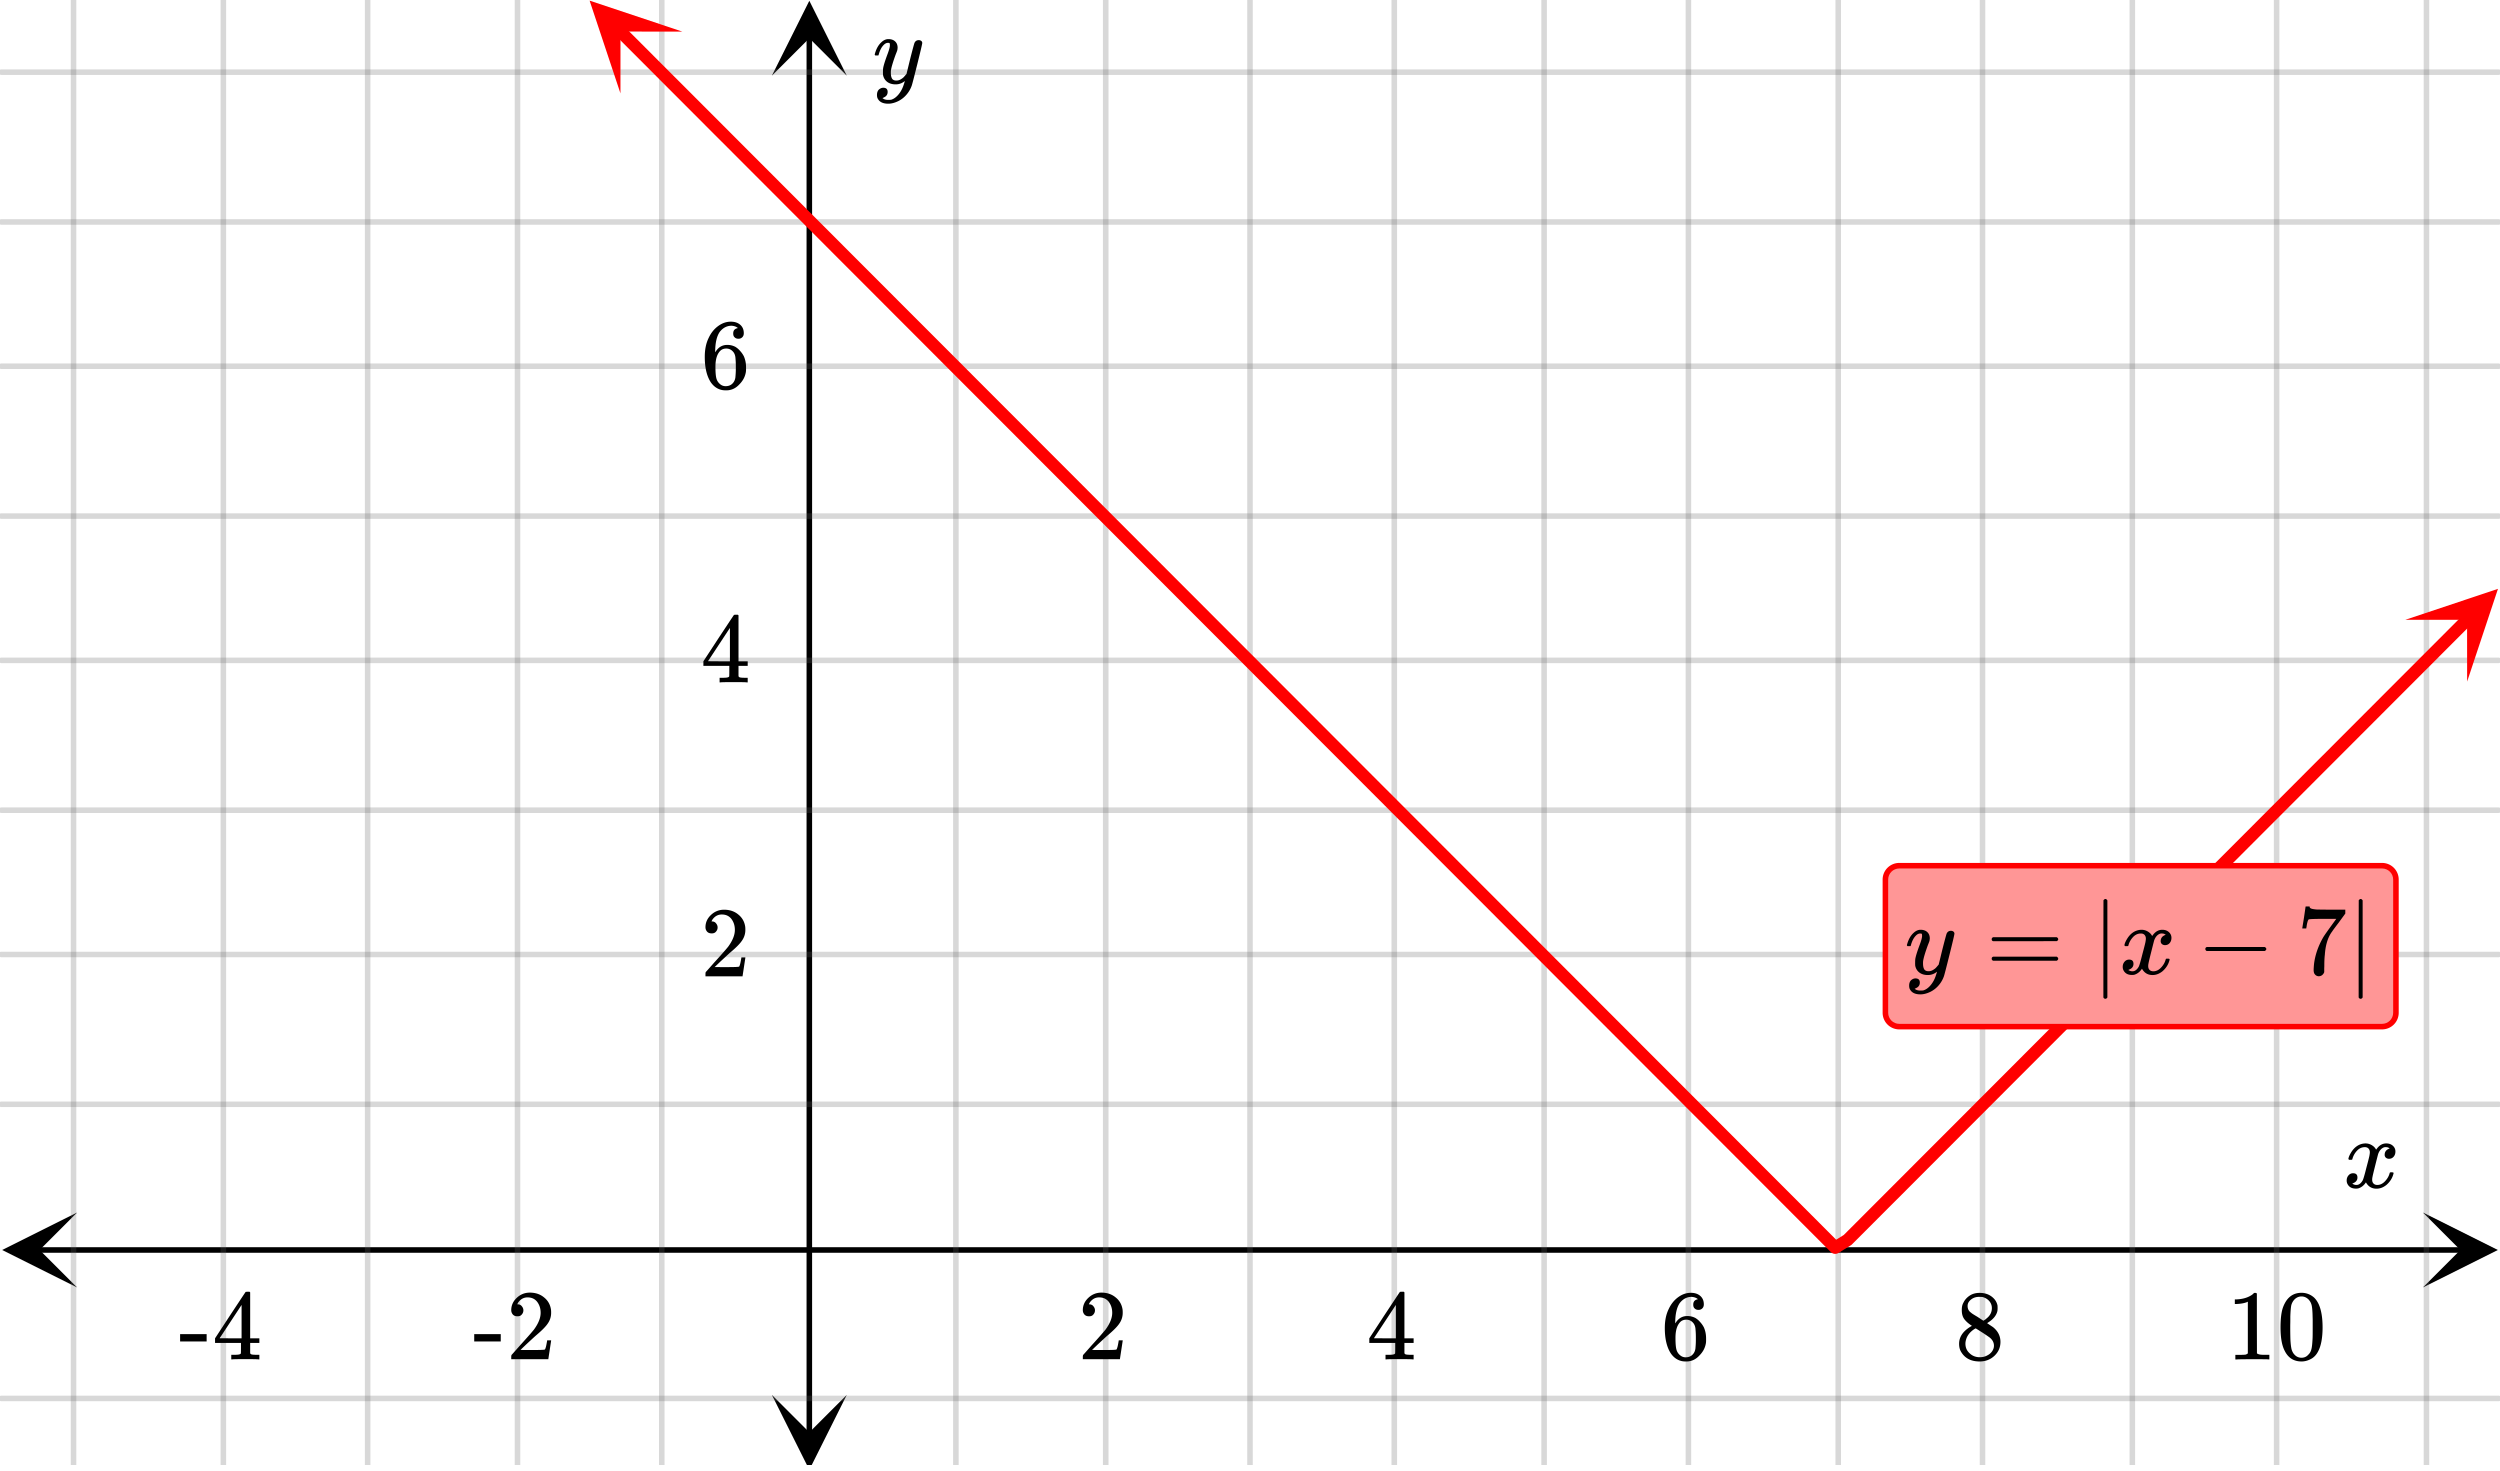 <svg xmlns="http://www.w3.org/2000/svg" width="450" height="264.703" viewBox="0 0 450 265"><defs><clipPath id="a"><path d="M.137 218.5H14V232H.137zm0 0"/></clipPath><clipPath id="b"><path d="M436.363 218.5H450V232h-13.637zm0 0"/></clipPath><clipPath id="c"><path d="M13 0h424v264H13zm0 0"/></clipPath><clipPath id="d"><path d="M12 0h426v264H12zm0 0"/></clipPath><clipPath id="e"><path d="M138.84 251H153v13h-14.16zm0 0"/></clipPath><clipPath id="f"><path d="M138.84 0H153v13.637h-14.16zm0 0"/></clipPath><clipPath id="g"><path d="M105 0h18v17h-18zm0 0"/></clipPath><clipPath id="h"><path d="M111.566-5.45l25.047 25.071-25.074 25.043-25.043-25.07zm0 0"/></clipPath><clipPath id="i"><path d="M433 106h17v17h-17zm0 0"/></clipPath><clipPath id="j"><path d="M433.184 111.691l25.043-25.07 25.074 25.043-25.047 25.074zm0 0"/></clipPath></defs><path fill="#fff" d="M0 0h450v265H0z"/><path d="M6.75 224.75h436.5v1H6.75zm0 0"/><g clip-path="url(#a)"><path d="M13.637 218.5l-13.5 6.75 13.5 6.75-6.75-6.75zm0 0"/></g><g clip-path="url(#b)"><path d="M436.363 218.5l13.5 6.75-13.5 6.75 6.75-6.75zm0 0"/></g><g clip-path="url(#c)"><path d="M172 0v265M199 0v265M225 0v265M251 0v265M278 0v265M304 0v265M331 0v265M357 0v265M384 0v265M410 0v265M437 0v265M119 0v265M93 0v265M66 0v265M40 0v265M13 0v265"/></g><g clip-path="url(#d)"><path d="M172.5 0v265c0 .277-.223.5-.5.5a.498.498 0 0 1-.5-.5V0c0-.277.223-.5.5-.5s.5.223.5.5zm27 0v265c0 .277-.223.5-.5.5a.498.498 0 0 1-.5-.5V0c0-.277.223-.5.5-.5s.5.223.5.5zm26 0v265c0 .277-.223.5-.5.5a.498.498 0 0 1-.5-.5V0c0-.277.223-.5.5-.5s.5.223.5.5zm26 0v265c0 .277-.223.5-.5.5a.498.498 0 0 1-.5-.5V0c0-.277.223-.5.5-.5s.5.223.5.5zm27 0v265c0 .277-.223.5-.5.5a.498.498 0 0 1-.5-.5V0c0-.277.223-.5.5-.5s.5.223.5.5zm26 0v265c0 .277-.223.5-.5.5a.498.498 0 0 1-.5-.5V0c0-.277.223-.5.5-.5s.5.223.5.5zm27 0v265c0 .277-.223.5-.5.5a.498.498 0 0 1-.5-.5V0c0-.277.223-.5.5-.5s.5.223.5.5zm26 0v265c0 .277-.223.5-.5.5a.498.498 0 0 1-.5-.5V0c0-.277.223-.5.5-.5s.5.223.5.5zm27 0v265c0 .277-.223.5-.5.5a.498.498 0 0 1-.5-.5V0c0-.277.223-.5.5-.5s.5.223.5.5zm26 0v265c0 .277-.223.5-.5.5a.498.498 0 0 1-.5-.5V0c0-.277.223-.5.5-.5s.5.223.5.5zm27 0v265c0 .277-.223.5-.5.5a.498.498 0 0 1-.5-.5V0c0-.277.223-.5.5-.5s.5.223.5.5zm-318 0v265c0 .277-.223.5-.5.5a.498.498 0 0 1-.5-.5V0c0-.277.223-.5.5-.5s.5.223.5.5zm-26 0v265c0 .277-.223.5-.5.5a.498.498 0 0 1-.5-.5V0c0-.277.223-.5.5-.5s.5.223.5.5zm-27 0v265c0 .277-.223.5-.5.5a.498.498 0 0 1-.5-.5V0c0-.277.223-.5.5-.5s.5.223.5.5zm-26 0v265c0 .277-.223.5-.5.5a.498.498 0 0 1-.5-.5V0c0-.277.223-.5.5-.5s.5.223.5.5zm-27 0v265c0 .277-.223.5-.5.5a.498.498 0 0 1-.5-.5V0c0-.277.223-.5.5-.5s.5.223.5.5zm0 0" fill="#666" fill-opacity=".251"/></g><path d="M145.09 258.25V6.75h1v251.5zm0 0"/><g clip-path="url(#e)"><path d="M138.84 251.363l6.75 13.5 6.75-13.5-6.75 6.75zm0 0"/></g><g clip-path="url(#f)"><path d="M138.84 13.637l6.75-13.5 6.75 13.5-6.75-6.75zm0 0"/></g><path d="M0 199h450M0 172h450M0 146h450M0 119h450M0 93h450M0 66h450M0 40h450M0 13h450M0 252h450"/><path d="M0 198.5h450c.277 0 .5.223.5.5s-.223.5-.5.5H0a.498.498 0 0 1-.5-.5c0-.277.223-.5.5-.5zm0-27h450c.277 0 .5.223.5.5s-.223.5-.5.5H0a.498.498 0 0 1-.5-.5c0-.277.223-.5.5-.5zm0-26h450c.277 0 .5.223.5.5s-.223.5-.5.5H0a.498.498 0 0 1-.5-.5c0-.277.223-.5.5-.5zm0-27h450c.277 0 .5.223.5.5s-.223.5-.5.5H0a.498.498 0 0 1-.5-.5c0-.277.223-.5.5-.5zm0-26h450c.277 0 .5.223.5.5s-.223.5-.5.5H0a.498.498 0 0 1-.5-.5c0-.277.223-.5.5-.5zm0-27h450c.277 0 .5.223.5.5s-.223.5-.5.5H0a.498.498 0 0 1-.5-.5c0-.277.223-.5.5-.5zm0-26h450c.277 0 .5.223.5.5s-.223.5-.5.5H0a.498.498 0 0 1-.5-.5c0-.277.223-.5.5-.5zm0-27h450c.277 0 .5.223.5.5s-.223.5-.5.5H0a.498.498 0 0 1-.5-.5c0-.277.223-.5.5-.5zm0 239h450c.277 0 .5.223.5.5s-.223.5-.5.5H0a.498.498 0 0 1-.5-.5c0-.277.223-.5.5-.5zm0 0" fill="#666" fill-opacity=".251"/><path d="M112.246 4.781l2.234 2.235-.793.796.793-.796 4.47 4.476 2.237 2.238-.796.793.796-.793 2.235 2.235 2.234 2.238-.797.797.797-.797 2.235 2.238 2.234 2.235 6.703 6.715 2.234 2.234-.792.797.792-.797 2.235 2.238-.793.797.793-.797 2.238 2.239 2.235 2.238-.797.793.797-.793 2.234 2.234 4.469 4.477-.797.793.797-.793 2.234 2.238 2.234 2.234-.796.797.796-.797 4.47 4.477-.794.793.793-.793 2.235 2.238 2.238 2.235-.797.797.797-.797 4.469 4.476 2.234 2.235-.797.796.797-.796 4.469 4.476-.797.793.797-.793 2.234 2.238-.797.793.797-.793 2.234 2.235 2.235 2.238 2.238 2.238 2.234 2.239 2.235 2.234-.797.797.797-.797 4.469 4.477-.797.793.797-.793 2.234 2.238 2.234 2.234-.797.797.797-.797 6.703 6.715 2.239 2.234 4.469 4.477-.797.793.797-.793 2.234 2.234 4.469 4.477-.797.793.797-.793 2.234 2.238 2.234 2.235 4.47 4.476 4.472 4.473-.797.797.797-.797 4.469 4.476-.797.793.797-.793 2.234 2.239 2.234 2.234 2.235 2.238-.797.797.797-.797 4.468 4.477 2.235 2.234-.793.797.793-.797 2.238 2.239 2.234 2.238-.796.793.796-.793 2.235 2.234 2.234 2.238-.797.797.797-.797 4.469 4.477 2.234 2.234-.797.797.797-.797 4.47 4.477-.794.793.793-.793 2.234 2.238 2.239 2.235 2.234 2.238-.797.797.797-.797 4.469 4.476 2.234 2.235-.797.797.797-.797 4.469 4.476-.797.793.797-.793 2.234 2.239 2.235 2.234 2.234 2.238 2.238 2.239-.796.793.796-.793 2.235 2.234-.797.797.797-.797 6.703 6.715-.797.793.797-.793 2.234 2.234 2.235 2.239-.797.796.797-.796 4.468 4.476 2.235 2.234-.793.797.793-.797 2.238 2.239 4.469 4.476-.797.793.797-.793 2.234 2.235 2.235 2.238-.797.797.797-.797 2.234 2.238-.797.793-.594-.953 2.235-1.39.593.957-.793-.797 2.235-2.235 2.234-2.238.797.793-.797-.793 4.469-4.477.797.797-.797-.797 2.234-2.234 4.47-4.477.796.797-.797-.797 4.473-4.472.793.793-.793-.793 4.468-4.477 2.235-2.234.797.793-.797-.793 6.703-6.715.797.797-.797-.797 2.234-2.234.797.793-.797-.793 4.47-4.477 4.472-4.473.793.793-.793-.793 4.469-4.476.796.797-.796-.797 2.234-2.238 2.234-2.235 2.235-2.238.796.797-.796-.797 2.234-2.238 2.234-2.235.797.793-.797-.793L394.47 160l2.238-2.238 2.234-2.239.793.797-.793-.797 2.235-2.234 4.469-4.476.796.796-.796-.797 2.234-2.238 2.234-2.234.797.793-.797-.793 6.703-6.715.797.797-.797-.797 2.239-2.234 2.234-2.239.793.793-.793-.793 4.469-4.476 2.234-2.235 4.469-4.476 2.234-2.235 2.235-2.238.797.793-.797-.793 2.238-2.238 2.234-2.238 2.235-2.235a1.123 1.123 0 1 1 1.59 1.59l-2.235 2.234-2.234 2.239-.797-.793.797.793-4.469 4.476-2.234 2.235-4.47 4.476-2.237 2.239-.793-.797.793.797-2.235 2.234-4.468 4.476-.797-.796.797.796-2.235 2.235-2.234 2.238-.797-.793.797.793-4.469 4.477-2.234 2.234-.797-.793.797.793-2.235 2.238-2.238 2.239-.793-.797.793.797-2.234 2.238-2.235 2.234-2.234 2.239-.797-.793.797.793-4.469 4.476-2.234 2.234-.797-.792.797.792-4.469 4.477-.797-.797.797.797-2.234 2.238-2.239 2.235-2.234 2.238-.793-.797.793.797-2.234 2.238-2.235 2.235-.797-.793.797.793-4.469 4.476-.796-.797.796.797-2.234 2.238-2.234 2.235-2.235 2.238-.797-.793.797.793-2.238 2.238-2.234 2.239-2.235 2.234-.793-.793.793.793-6.703 6.715-.797-.797.797.797-2.234 2.234-2.235 2.239-.796-.793.796.793-4.468 4.476-2.239 2.235-.793-.793.793.793-4.468 4.476-.793-.797.793.797-2.235 2.234a1.038 1.038 0 0 1-.203.165l-2.234 1.386a1.132 1.132 0 0 1-.594.168 1.12 1.12 0 0 1-.793-.328l-2.238-2.238-2.235-2.238.797-.793-.797.793-2.234-2.235-4.469-4.476.797-.793-.797.793-2.234-2.239-2.234-2.234-2.235-2.238.797-.797-.797.797-4.469-4.477.793-.793-.793.793-2.238-2.234-4.469-4.477.797-.793-.797.793-2.234-2.234-4.469-4.477.797-.793-.797.793-2.234-2.238-2.235-2.234.793-.797-.793.797-4.468-4.477.793-.793-.793.793-4.473-4.473-2.234-2.238.797-.797-.797.797-4.469-4.476-2.234-2.235.796-.797-.796.797-4.47-4.476.794-.793-.793.793-2.235-2.239-4.472-4.472.797-.797-.797.797-2.235-2.239-2.234-2.234.797-.797-.797.797-6.703-6.715-2.234-2.234.796-.797-.796.797-2.235-2.239.793-.796-.793.796-4.469-4.476-2.238-2.234.797-.797-.797.797-4.469-4.477.797-.793-.797.793-2.234-2.238-2.234-2.235.797-.797-.797.797-2.235-2.238.797-.797-.797.797-4.468-4.477-2.235-2.234-2.234-2.238-2.238-2.238.796-.793-.797.793-2.234-2.235-4.469-4.476.797-.793-.797.793-2.234-2.239.797-.793-.797.793-2.234-2.234-6.703-6.715-2.239-2.234.797-.797-.797.797-4.469-4.477.797-.793-.797.793-2.234-2.238-2.234-2.234.797-.797-.797.796-6.703-6.714-2.235-2.235-2.234-2.238-2.238-2.238.796-.793-.796.793-2.235-2.235-2.234-2.238.797-.797-.797.797-4.469-4.477-2.234-2.234.797-.797-.797.797-4.47-4.476.798-.793-.797.793-2.234-2.239-2.235-2.234.793-.797-.793.797-2.238-2.238-2.234-2.239.796-.793-.796.793-2.235-2.238-2.234-2.234-2.235-2.239.797-.796-.797.796-4.468-4.476-2.235-2.235.797-.796-.797.796-4.468-4.476-2.239-2.234-6.703-6.715.797-.793-.797.793-2.234-2.235-6.703-6.715-2.235-2.234a1.125 1.125 0 1 1 1.59-1.59zm0 0" fill="red"/><g clip-path="url(#g)"><g clip-path="url(#h)" clip-rule="evenodd"><path d="M122.7 5.691L105.995.113l5.559 16.711.007-11.137zm0 0" fill="red"/></g></g><g clip-path="url(#i)"><g clip-path="url(#j)" clip-rule="evenodd"><path d="M433.184 111.691l16.703-5.578-5.559 16.711-.008-11.136zm0 0" fill="red"/></g></g><path d="M423.047 209c-.074-.074-.11-.14-.11-.203.051-.324.239-.738.563-1.25.563-.844 1.27-1.332 2.125-1.469.168-.02.293-.031.375-.031.418 0 .8.105 1.156.32.356.215.61.48.766.805.156-.2.254-.324.297-.375.437-.5.949-.75 1.531-.75.488 0 .887.14 1.195.422.309.281.461.625.461 1.031 0 .375-.105.688-.32.938-.215.25-.492.375-.836.375a.814.814 0 0 1-.563-.196.67.67 0 0 1-.218-.523c0-.551.3-.934.906-1.14 0-.013-.066-.052-.203-.126-.113-.074-.285-.11-.516-.11a.936.936 0 0 0-.344.048c-.457.187-.796.582-1.015 1.187-.031.094-.203.762-.516 2.008-.312 1.246-.48 1.945-.5 2.101a2.243 2.243 0 0 0-.062.532c0 .293.082.52.25.687.168.168.39.25.672.25.5 0 .957-.215 1.367-.64.41-.426.691-.895.836-1.407.031-.125.066-.195.101-.21.035-.016.133-.024.29-.024.23 0 .343.047.343.14 0 .012-.015.079-.047.204-.199.738-.613 1.386-1.25 1.937-.562.45-1.156.672-1.781.672-.844 0-1.48-.379-1.906-1.14-.356.542-.801.902-1.344 1.078a1.76 1.76 0 0 1-.469.047c-.687 0-1.176-.25-1.469-.75a1.322 1.322 0 0 1-.187-.72c0-.355.11-.66.328-.913a1.05 1.05 0 0 1 .828-.383c.52 0 .781.254.781.766 0 .437-.214.761-.64.968-.02.012-.05.024-.086.04a1.046 1.046 0 0 0-.094.046c-.027.016-.043.024-.055.024l-.046.015c0 .031.09.082.265.156.145.063.301.094.469.094.438 0 .813-.27 1.125-.812.125-.219.355-1 .688-2.344.074-.27.152-.574.242-.914.09-.34.152-.598.195-.774.043-.175.066-.285.078-.328.063-.324.094-.558.094-.703 0-.281-.078-.508-.235-.68-.156-.171-.375-.257-.656-.257-.543 0-1.011.207-1.406.625a3.462 3.462 0 0 0-.828 1.437c-.02.106-.047.168-.078.188-.031.02-.13.031-.297.031zm0 0M195.984 237.2c.328 0 .578-.079.766-.298.203-.218.313-.468.313-.78 0-.282-.11-.532-.297-.75-.172-.22-.422-.329-.72-.329-.062 0-.077 0-.077-.016 0 0 .015-.03.047-.109.03-.063.078-.14.109-.203.438-.61.984-.922 1.688-.922.75 0 1.312.266 1.734.797.406.547.625 1.187.625 1.984 0 .922-.406 1.922-1.203 3.016-.375.469-1.219 1.437-2.531 2.875-1 1.14-1.5 1.703-1.516 1.703a1.49 1.49 0 0 0-.047.422v.344h6.688v-.063l.5-3.281v-.063h-.72v.063c-.109.672-.202 1.094-.25 1.219-.077.25-.124.375-.171.375-.11.078-1.125.093-3.016.093l-1.375-.015 1.063-1.016c.781-.719 1.375-1.281 1.812-1.656 1.016-.86 1.703-1.563 2.031-2.063a3.309 3.309 0 0 0 .625-1.968c0-.188 0-.375-.03-.594-.141-.906-.563-1.625-1.25-2.172-.673-.563-1.532-.86-2.563-.86-.906 0-1.703.329-2.344.938-.656.61-1 1.36-1 2.219 0 .328.11.578.297.797.203.218.469.312.812.312zm0 0M254.313 244.965h.171v-.828h-.53c-.595 0-.938-.047-1.017-.14a.253.253 0 0 1-.109-.22V241.996h1.656v-.828h-1.656v-8.281l-.11-.11h-.327c-.235 0-.36.016-.375.032-.032.015-.953 1.421-2.797 4.203l-2.719 4.156v.828h4.672v.906c0 .625-.016.953-.016.97-.062.108-.125.155-.219.171-.125.062-.453.094-.953.094h-.562v.828h.156c.172-.031.984-.047 2.422-.047 1.36 0 2.14.016 2.313.047zm-3.032-3.797h-1.984l-1.969-.016 3.953-6zm0 0M305.719 234.121c-.578.11-.844.422-.844.969 0 .297.063.531.25.687.172.188.406.266.703.266.281 0 .5-.094.688-.281.171-.172.265-.407.265-.719 0-.64-.219-1.156-.656-1.531-.422-.36-.984-.547-1.688-.547-.75 0-1.453.234-2.109.672-.812.547-1.437 1.297-1.89 2.281-.47.969-.688 2.094-.688 3.39 0 1.907.344 3.422 1.063 4.547.53.782 1.234 1.282 2.109 1.438.187.031.406.047.61.047.296 0 .546-.016.718-.063.656-.125 1.234-.468 1.734-1.015.61-.61.97-1.282 1.125-2 .063-.235.079-.485.079-.75v-.328c0-.704-.125-1.344-.375-1.938a4.238 4.238 0 0 0-.704-1.016 3.592 3.592 0 0 0-.859-.734 3.117 3.117 0 0 0-1.453-.344c-.828 0-1.5.36-2 1.078l-.156.235-.016-.063c0-1.64.297-2.859.844-3.625.578-.718 1.281-1.078 2.11-1.078.483.031.874.172 1.14.422zm-.797 4.344c.187.25.297.547.344.906.03.344.078.86.078 1.547v.578c0 .64-.047 1.14-.078 1.516-.047.328-.157.64-.344.89-.328.453-.797.688-1.406.688-.391 0-.735-.125-1.016-.375a1.95 1.95 0 0 1-.625-.922c-.14-.422-.203-1.156-.203-2.219 0-1.312.281-2.265.875-2.86.265-.265.625-.405 1.078-.405.531 0 .953.218 1.297.656zm0 0M355.094 238.918c-1.547.86-2.313 1.937-2.313 3.234 0 .625.14 1.141.438 1.578.687 1.079 1.781 1.61 3.265 1.61 1.063 0 1.938-.344 2.657-1.016.734-.687 1.093-1.531 1.093-2.515 0-1.047-.453-1.954-1.359-2.672-.031-.016-.375-.25-1.047-.703l.219-.141c.906-.578 1.469-1.266 1.64-2.063a3.81 3.81 0 0 0 .032-.53c0-.22-.016-.36-.016-.438-.14-.688-.515-1.219-1.11-1.657-.609-.437-1.312-.625-2.124-.625-.672 0-1.266.157-1.766.485-.5.328-.906.765-1.156 1.312-.203.344-.281.766-.281 1.297 0 .688.14 1.219.468 1.656.313.407.766.813 1.36 1.188zm3.594-3.203c0 .75-.329 1.39-.985 1.89a2.143 2.143 0 0 1-.312.25l-.235.141-1.047-.687c-.718-.422-1.109-.672-1.156-.75-.437-.282-.64-.704-.64-1.22 0-.39.14-.702.437-1 .438-.421.953-.64 1.61-.64.296 0 .5.016.593.016.469.11.875.328 1.219.687.328.36.515.813.515 1.313zm-4.766 6.406c0-.25.047-.531.156-.86.235-.702.735-1.296 1.485-1.78l.218-.11.14.094c.11.062.25.156.454.281.203.125.375.25.563.36.89.578 1.375.921 1.484 1.03.422.391.64.844.64 1.36 0 .344-.109.672-.312.984a2.285 2.285 0 0 1-.922.782c-.39.218-.844.312-1.328.312-.688 0-1.297-.219-1.797-.687-.531-.469-.781-1.047-.781-1.766zm0 0M408.484 244.965h.204v-.828h-1.063c-.61 0-.984-.094-1.172-.266l-.015-5.406v-5.375a.49.49 0 0 0-.329-.11c-.109 0-.171.016-.218.047-.141.172-.329.313-.547.438-.672.406-1.516.64-2.531.687h-.344v.828h.344c.687-.03 1.328-.125 1.859-.343a.394.394 0 0 1 .14-.063v9.313c-.171.125-.312.203-.421.218-.204.032-.657.047-1.36.047h-.469v.828h.22c.218-.03 1.156-.046 2.827-.046 1.704 0 2.672 0 2.875.03zm3.25-10.547a5.534 5.534 0 0 0-.812 2.016c-.14.718-.219 1.64-.219 2.75 0 1.875.25 3.296.766 4.265.64 1.266 1.64 1.89 3.031 1.89.5 0 1.031-.124 1.531-.374.656-.297 1.14-.813 1.485-1.516.5-.969.765-2.39.765-4.265 0-1.72-.234-3.094-.672-4.094-.234-.516-.5-.906-.828-1.235a3.344 3.344 0 0 0-2.297-.89c-1.171 0-2.093.484-2.75 1.453zm4.047-.219c.25.281.438.61.531 1.016.094.39.157 1.078.172 2.047 0 .078.016.312.016.703v.984c0 1.156 0 1.969-.031 2.422-.047.844-.11 1.453-.219 1.813-.094.359-.266.687-.547.937-.312.36-.719.547-1.219.547-.5 0-.921-.188-1.25-.547-.25-.25-.421-.578-.53-.937-.095-.36-.173-.97-.22-1.813a75.438 75.438 0 0 1-.03-2.422c0-.25.015-.594.015-.984v-.703c.031-.969.094-1.657.172-2.047.109-.406.296-.735.546-1.016.36-.375.797-.578 1.297-.578.5 0 .938.203 1.297.578zm0 0M85.203 241.73h4.781v-1.312h-4.78zm7.781-4.53c.329 0 .579-.079.766-.298.203-.218.313-.468.313-.78 0-.282-.11-.532-.297-.75-.172-.22-.422-.329-.72-.329-.062 0-.077 0-.077-.016 0 0 .015-.03.047-.109.03-.063.078-.14.109-.203.438-.61.984-.922 1.688-.922.75 0 1.312.266 1.734.797.406.547.625 1.187.625 1.984 0 .922-.406 1.922-1.203 3.016-.375.469-1.219 1.437-2.531 2.875-1 1.14-1.5 1.703-1.516 1.703a1.49 1.49 0 0 0-.047.422v.344h6.688v-.063l.5-3.281v-.063h-.72v.063c-.109.672-.202 1.094-.25 1.219-.077.25-.124.375-.171.375-.11.078-1.125.093-3.016.093l-1.375-.015 1.063-1.016c.781-.719 1.375-1.281 1.812-1.656 1.016-.86 1.703-1.563 2.031-2.063a3.309 3.309 0 0 0 .626-1.968c0-.188 0-.375-.032-.594-.14-.906-.562-1.625-1.25-2.172-.672-.563-1.531-.86-2.562-.86-.906 0-1.703.329-2.344.938-.656.61-1 1.36-1 2.219 0 .328.11.578.297.797.203.218.469.312.812.312zm0 0M32.203 241.73h4.781v-1.312h-4.78zm14.11 3.235h.171v-.828h-.53c-.595 0-.938-.047-1.017-.14a.253.253 0 0 1-.109-.22V241.996h1.656v-.828h-1.656v-8.281l-.11-.11h-.327c-.235 0-.36.016-.375.032-.032.015-.953 1.421-2.797 4.203l-2.719 4.156v.828h4.672v.906c0 .625-.016.953-.016.97-.062.108-.125.155-.218.171-.126.062-.454.094-.954.094h-.562v.828h.156c.172-.031.984-.047 2.422-.047 1.36 0 2.14.016 2.313.047zm-3.032-3.797h-1.984l-1.969-.016 3.953-6zm0 0M165.313 7.234c.175 0 .324.047.445.141.12.094.18.219.18.375s-.293 1.418-.883 3.781c-.59 2.364-.926 3.66-1.008 3.89a4.988 4.988 0 0 1-.938 1.626c-.425.5-.922.89-1.484 1.172-.645.312-1.25.468-1.813.468-.917 0-1.535-.285-1.859-.859-.113-.168-.172-.406-.172-.719 0-.406.11-.722.328-.953.262-.23.528-.343.797-.343.531 0 .797.25.797.75 0 .449-.207.769-.625.968a.84.84 0 0 1-.101.055c-.036.016-.067.027-.086.039a.093.093 0 0 1-.047.016l-.063.03c.043.063.168.142.375.235.2.063.39.094.578.094h.141c.207 0 .363-.012.469-.031.457-.137.89-.442 1.297-.922.406-.48.718-1.05.937-1.719.137-.394.203-.629.203-.703 0-.012-.011-.008-.039.008a.534.534 0 0 0-.101.086c-.45.324-.942.484-1.485.484-.613 0-1.12-.144-1.515-.437-.395-.293-.653-.704-.766-1.235a5.999 5.999 0 0 1-.016-.57c0-.285.012-.508.032-.664.082-.512.359-1.39.828-2.64.261-.708.39-1.204.39-1.485 0-.168-.011-.285-.039-.352-.027-.066-.097-.101-.21-.101h-.094c-.27 0-.532.129-.782.39-.386.387-.683.957-.89 1.72a.197.197 0 0 1-.016.062.288.288 0 0 1-.023.054l-.024.032c-.011.015-.031.023-.062.023h-.485c-.074-.074-.109-.129-.109-.164s.02-.121.063-.258c.25-.844.625-1.496 1.125-1.953.406-.387.832-.578 1.28-.578.5 0 .903.137 1.204.414.3.277.453.66.453 1.148-.02.23-.035.356-.047.375 0 .075-.094.332-.281.782-.488 1.332-.781 2.308-.875 2.921a4.09 4.09 0 0 0-.016.422c0 .457.07.809.211 1.047.14.239.403.36.79.36.28 0 .542-.075.788-.22.246-.144.43-.284.555-.421.125-.137.285-.324.484-.563 0-.011.028-.132.086-.367.059-.234.145-.586.258-1.054.113-.47.223-.918.328-1.344.457-1.793.715-2.735.766-2.828.156-.324.41-.485.766-.485zm0 0M127.984 168.2c.329 0 .579-.079.766-.298.203-.218.313-.468.313-.78 0-.282-.11-.532-.297-.75-.172-.22-.422-.329-.72-.329-.062 0-.077 0-.077-.016 0 0 .015-.03.047-.109.03-.063.078-.14.109-.203.438-.61.984-.922 1.688-.922.75 0 1.312.266 1.734.797.406.547.625 1.187.625 1.984 0 .922-.406 1.922-1.203 3.016-.375.469-1.219 1.437-2.531 2.875-1 1.14-1.5 1.703-1.516 1.703a1.49 1.49 0 0 0-.047.422v.344h6.688v-.063l.5-3.281v-.063h-.72v.063c-.109.672-.202 1.094-.25 1.219-.077.25-.124.375-.171.375-.11.078-1.125.093-3.016.093l-1.375-.015 1.063-1.016c.781-.719 1.375-1.281 1.812-1.656 1.016-.86 1.703-1.563 2.031-2.063a3.309 3.309 0 0 0 .625-1.968c0-.188 0-.375-.03-.594-.141-.906-.563-1.625-1.25-2.172-.673-.563-1.532-.86-2.563-.86-.906 0-1.703.329-2.344.938-.656.61-1 1.36-1 2.219 0 .328.11.578.297.797.203.218.469.312.812.312zm0 0M134.313 122.965h.171v-.828h-.53c-.595 0-.938-.047-1.017-.14a.253.253 0 0 1-.109-.22V119.996h1.656v-.828h-1.656v-8.281l-.11-.11h-.327c-.235 0-.36.016-.375.032-.032.015-.953 1.421-2.797 4.203l-2.719 4.156v.828h4.672v.906c0 .625-.016.953-.016.97-.062.108-.125.155-.219.171-.125.062-.453.094-.953.094h-.562v.828h.156c.172-.031.984-.047 2.422-.047 1.36 0 2.14.016 2.313.047zm-3.032-3.797h-1.984l-1.969-.016 3.953-6zm0 0M132.719 59.121c-.578.11-.844.422-.844.969 0 .297.063.531.25.687.172.188.406.266.703.266.281 0 .5-.094.688-.281.172-.172.265-.407.265-.719 0-.64-.219-1.156-.656-1.531-.422-.36-.984-.547-1.688-.547-.75 0-1.453.234-2.109.672-.812.547-1.437 1.297-1.89 2.281-.47.969-.688 2.094-.688 3.39 0 1.907.344 3.422 1.063 4.547.53.782 1.234 1.282 2.109 1.438.187.031.406.047.61.047.296 0 .546-.016.718-.063.656-.125 1.234-.468 1.734-1.015.61-.61.97-1.282 1.125-2 .063-.235.078-.485.078-.75v-.328c0-.704-.125-1.344-.375-1.938a4.238 4.238 0 0 0-.703-1.016 3.592 3.592 0 0 0-.859-.734 3.117 3.117 0 0 0-1.453-.344c-.828 0-1.5.36-2 1.078l-.156.235-.016-.063c0-1.64.297-2.859.844-3.625.578-.718 1.281-1.078 2.11-1.078.483.031.874.172 1.14.422zm-.797 4.344c.187.25.297.547.344.906.03.344.078.86.078 1.547v.578c0 .64-.047 1.14-.078 1.516-.047.328-.157.64-.344.89-.328.453-.797.688-1.406.688-.391 0-.735-.125-1.016-.375a1.95 1.95 0 0 1-.625-.922c-.14-.422-.203-1.156-.203-2.219 0-1.312.281-2.265.875-2.86.266-.265.625-.405 1.078-.405.531 0 .953.218 1.297.656zm0 0"/><path d="M342 155.5h87a3 3 0 0 1 3 3v24a3 3 0 0 1-3 3h-87a3 3 0 0 1-3-3v-24a3 3 0 0 1 3-3zm1 2h85c1.105 0 2 .895 2 2v22c0 1.105-.895 2-2 2h-85c-1.105 0-2-.895-2-2v-22c0-1.105.895-2 2-2zm0 0" fill-rule="evenodd" fill="red"/><path d="M342 156.5h87c1.105 0 2 .895 2 2v24c0 1.105-.895 2-2 2h-87c-1.105 0-2-.895-2-2v-24c0-1.105.895-2 2-2zm0 0" fill-rule="evenodd" fill="#ff9696"/><path d="M351.313 167.734c.175 0 .324.047.445.141.12.094.18.219.18.375s-.293 1.418-.883 3.781c-.59 2.364-.926 3.66-1.008 3.89a4.988 4.988 0 0 1-.938 1.626c-.425.5-.921.89-1.484 1.172-.645.312-1.25.469-1.813.469-.917 0-1.535-.286-1.859-.86-.113-.168-.172-.406-.172-.719 0-.406.11-.722.328-.953.262-.23.528-.344.797-.344.531 0 .797.25.797.75 0 .45-.207.77-.625.97a.84.84 0 0 1-.101.054c-.036.016-.067.027-.086.039a.093.093 0 0 1-.047.016l-.063.03c.043.063.168.142.375.235.2.063.39.094.578.094h.141c.207 0 .363-.012.469-.031.457-.137.89-.442 1.297-.922.406-.48.718-1.05.937-1.719.137-.394.203-.629.203-.703 0-.012-.011-.008-.039.008a.534.534 0 0 0-.101.086c-.45.324-.942.484-1.485.484-.613 0-1.12-.144-1.515-.437-.395-.293-.653-.703-.766-1.235a5.999 5.999 0 0 1-.016-.57c0-.285.012-.508.032-.664.082-.512.359-1.39.828-2.64.261-.708.39-1.204.39-1.485 0-.168-.011-.285-.039-.352-.027-.066-.097-.101-.21-.101h-.094c-.27 0-.532.129-.782.39-.386.387-.683.957-.89 1.72a.197.197 0 0 1-.016.062.288.288 0 0 1-.023.054l-.024.032c-.011.015-.031.023-.062.023h-.485c-.074-.074-.109-.129-.109-.164s.02-.121.063-.258c.25-.844.625-1.496 1.125-1.953.406-.387.832-.578 1.28-.578.5 0 .903.137 1.204.414.3.277.453.66.453 1.148-.02.23-.035.356-.047.375 0 .075-.094.332-.281.782-.488 1.332-.781 2.308-.875 2.922a4.09 4.09 0 0 0-.016.421c0 .457.07.809.211 1.047.14.239.403.36.79.36.28 0 .542-.075.788-.22.246-.144.43-.284.555-.421.125-.137.285-.324.484-.563 0-.011.028-.132.086-.367.059-.234.145-.586.258-1.054.113-.47.223-.918.328-1.344.457-1.793.715-2.734.766-2.828.156-.324.41-.485.765-.485zm0 0M358.656 169.25c0 .188.078.313.281.36h5.72l5.734-.016c.156-.094.25-.203.25-.328 0-.157-.094-.282-.266-.375h-11.469c-.187.093-.25.218-.25.359zm0 3.516c0 .14.063.265.25.359h11.469c.172-.094.266-.219.266-.36a.312.312 0 0 0-.032-.14c-.015-.047-.046-.078-.062-.094-.016-.015-.047-.031-.094-.078-.031-.031-.062-.047-.062-.062h-11.454c-.203.062-.28.187-.28.375zm0 0M379.14 179.984c.141 0 .266-.078.36-.25v-17.468c-.094-.172-.219-.266-.36-.266-.109 0-.234.094-.343.234l-.016 8.75v8.75c.078.172.203.25.36.25zm0 0M382.688 170.5c-.075-.074-.11-.14-.11-.203.05-.324.238-.738.563-1.25.562-.844 1.27-1.332 2.125-1.469.168-.02.293-.031.375-.031.418 0 .8.105 1.156.32.355.215.61.48.765.805.157-.2.254-.324.297-.375.438-.5.95-.75 1.532-.75.488 0 .886.14 1.195.422.309.281.46.625.46 1.031 0 .375-.105.688-.32.938-.214.25-.492.375-.835.375a.814.814 0 0 1-.563-.196.67.67 0 0 1-.219-.523c0-.551.301-.934.907-1.14 0-.013-.067-.052-.204-.126-.113-.074-.285-.11-.515-.11a.936.936 0 0 0-.344.048c-.457.187-.797.582-1.015 1.187-.032.094-.204.762-.516 2.008-.313 1.246-.48 1.945-.5 2.101a2.243 2.243 0 0 0-.063.532c0 .293.082.52.25.687.168.168.391.25.672.25.5 0 .957-.215 1.367-.64.41-.426.692-.895.836-1.407.032-.125.067-.195.102-.21.035-.016.133-.024.289-.024.23 0 .344.047.344.14 0 .012-.016.079-.047.204-.2.738-.613 1.386-1.25 1.937-.563.45-1.156.672-1.781.672-.844 0-1.48-.379-1.907-1.14-.355.542-.8.902-1.343 1.078a1.76 1.76 0 0 1-.47.047c-.687 0-1.175-.25-1.468-.75a1.322 1.322 0 0 1-.187-.72c0-.355.109-.66.328-.913a1.05 1.05 0 0 1 .828-.383c.52 0 .781.254.781.766 0 .437-.215.761-.64.968-.02.012-.051.024-.086.04a1.046 1.046 0 0 0-.094.046c-.028.016-.043.024-.055.024l-.047.015c0 .031.09.082.266.156.144.063.3.094.469.094.437 0 .812-.27 1.125-.812.125-.219.355-1 .687-2.344.074-.27.152-.574.242-.914.09-.34.153-.598.196-.774.043-.175.066-.285.078-.328.062-.324.094-.558.094-.703 0-.281-.079-.508-.235-.68-.156-.171-.375-.257-.656-.257-.543 0-1.012.207-1.406.625a3.462 3.462 0 0 0-.829 1.437c-.019.106-.046.168-.078.188-.03.02-.129.031-.296.031zm0 0M397.156 171c0 .156.063.281.25.375h10.453c.188-.11.282-.219.282-.36 0-.14-.094-.265-.282-.359h-10.453c-.187.078-.25.203-.25.344zm0 0M414.625 167.25v.063h.719v-.063c0-.016.031-.125.062-.328.031-.313.11-.61.172-.844.078-.25.156-.375.203-.39.11-.079 1.203-.11 3.297-.11h1.672l-.828 1.14c-.766 1.063-1.281 1.782-1.516 2.173-.937 1.625-1.484 3.265-1.672 4.875-.046.515-.062.859-.062 1.03 0 .345.062.61.25.813a.878.878 0 0 0 .703.313.996.996 0 0 0 .594-.219c.172-.156.297-.328.36-.531v-.156-.438c0-.172.015-.344.015-.5 0-.86.031-1.531.094-2.016.109-1.64.484-2.937 1.109-3.906.015-.031.094-.14.219-.312.109-.172.28-.406.515-.719.219-.297.438-.578.625-.828l1.219-1.672v-.703h-2.188c-1.578 0-2.578-.016-3.03-.031-.454-.047-.766-.094-.938-.172-.188-.078-.266-.188-.266-.297v-.078h-.375c-.25 0-.36 0-.36.031l-.28 1.938c-.204 1.28-.313 1.921-.313 1.937zm0 0M425.14 179.984c.141 0 .266-.078.36-.25v-17.468c-.094-.172-.219-.266-.36-.266-.109 0-.234.094-.343.234l-.016 8.75v8.75c.078.172.203.25.36.25zm0 0"/></svg>